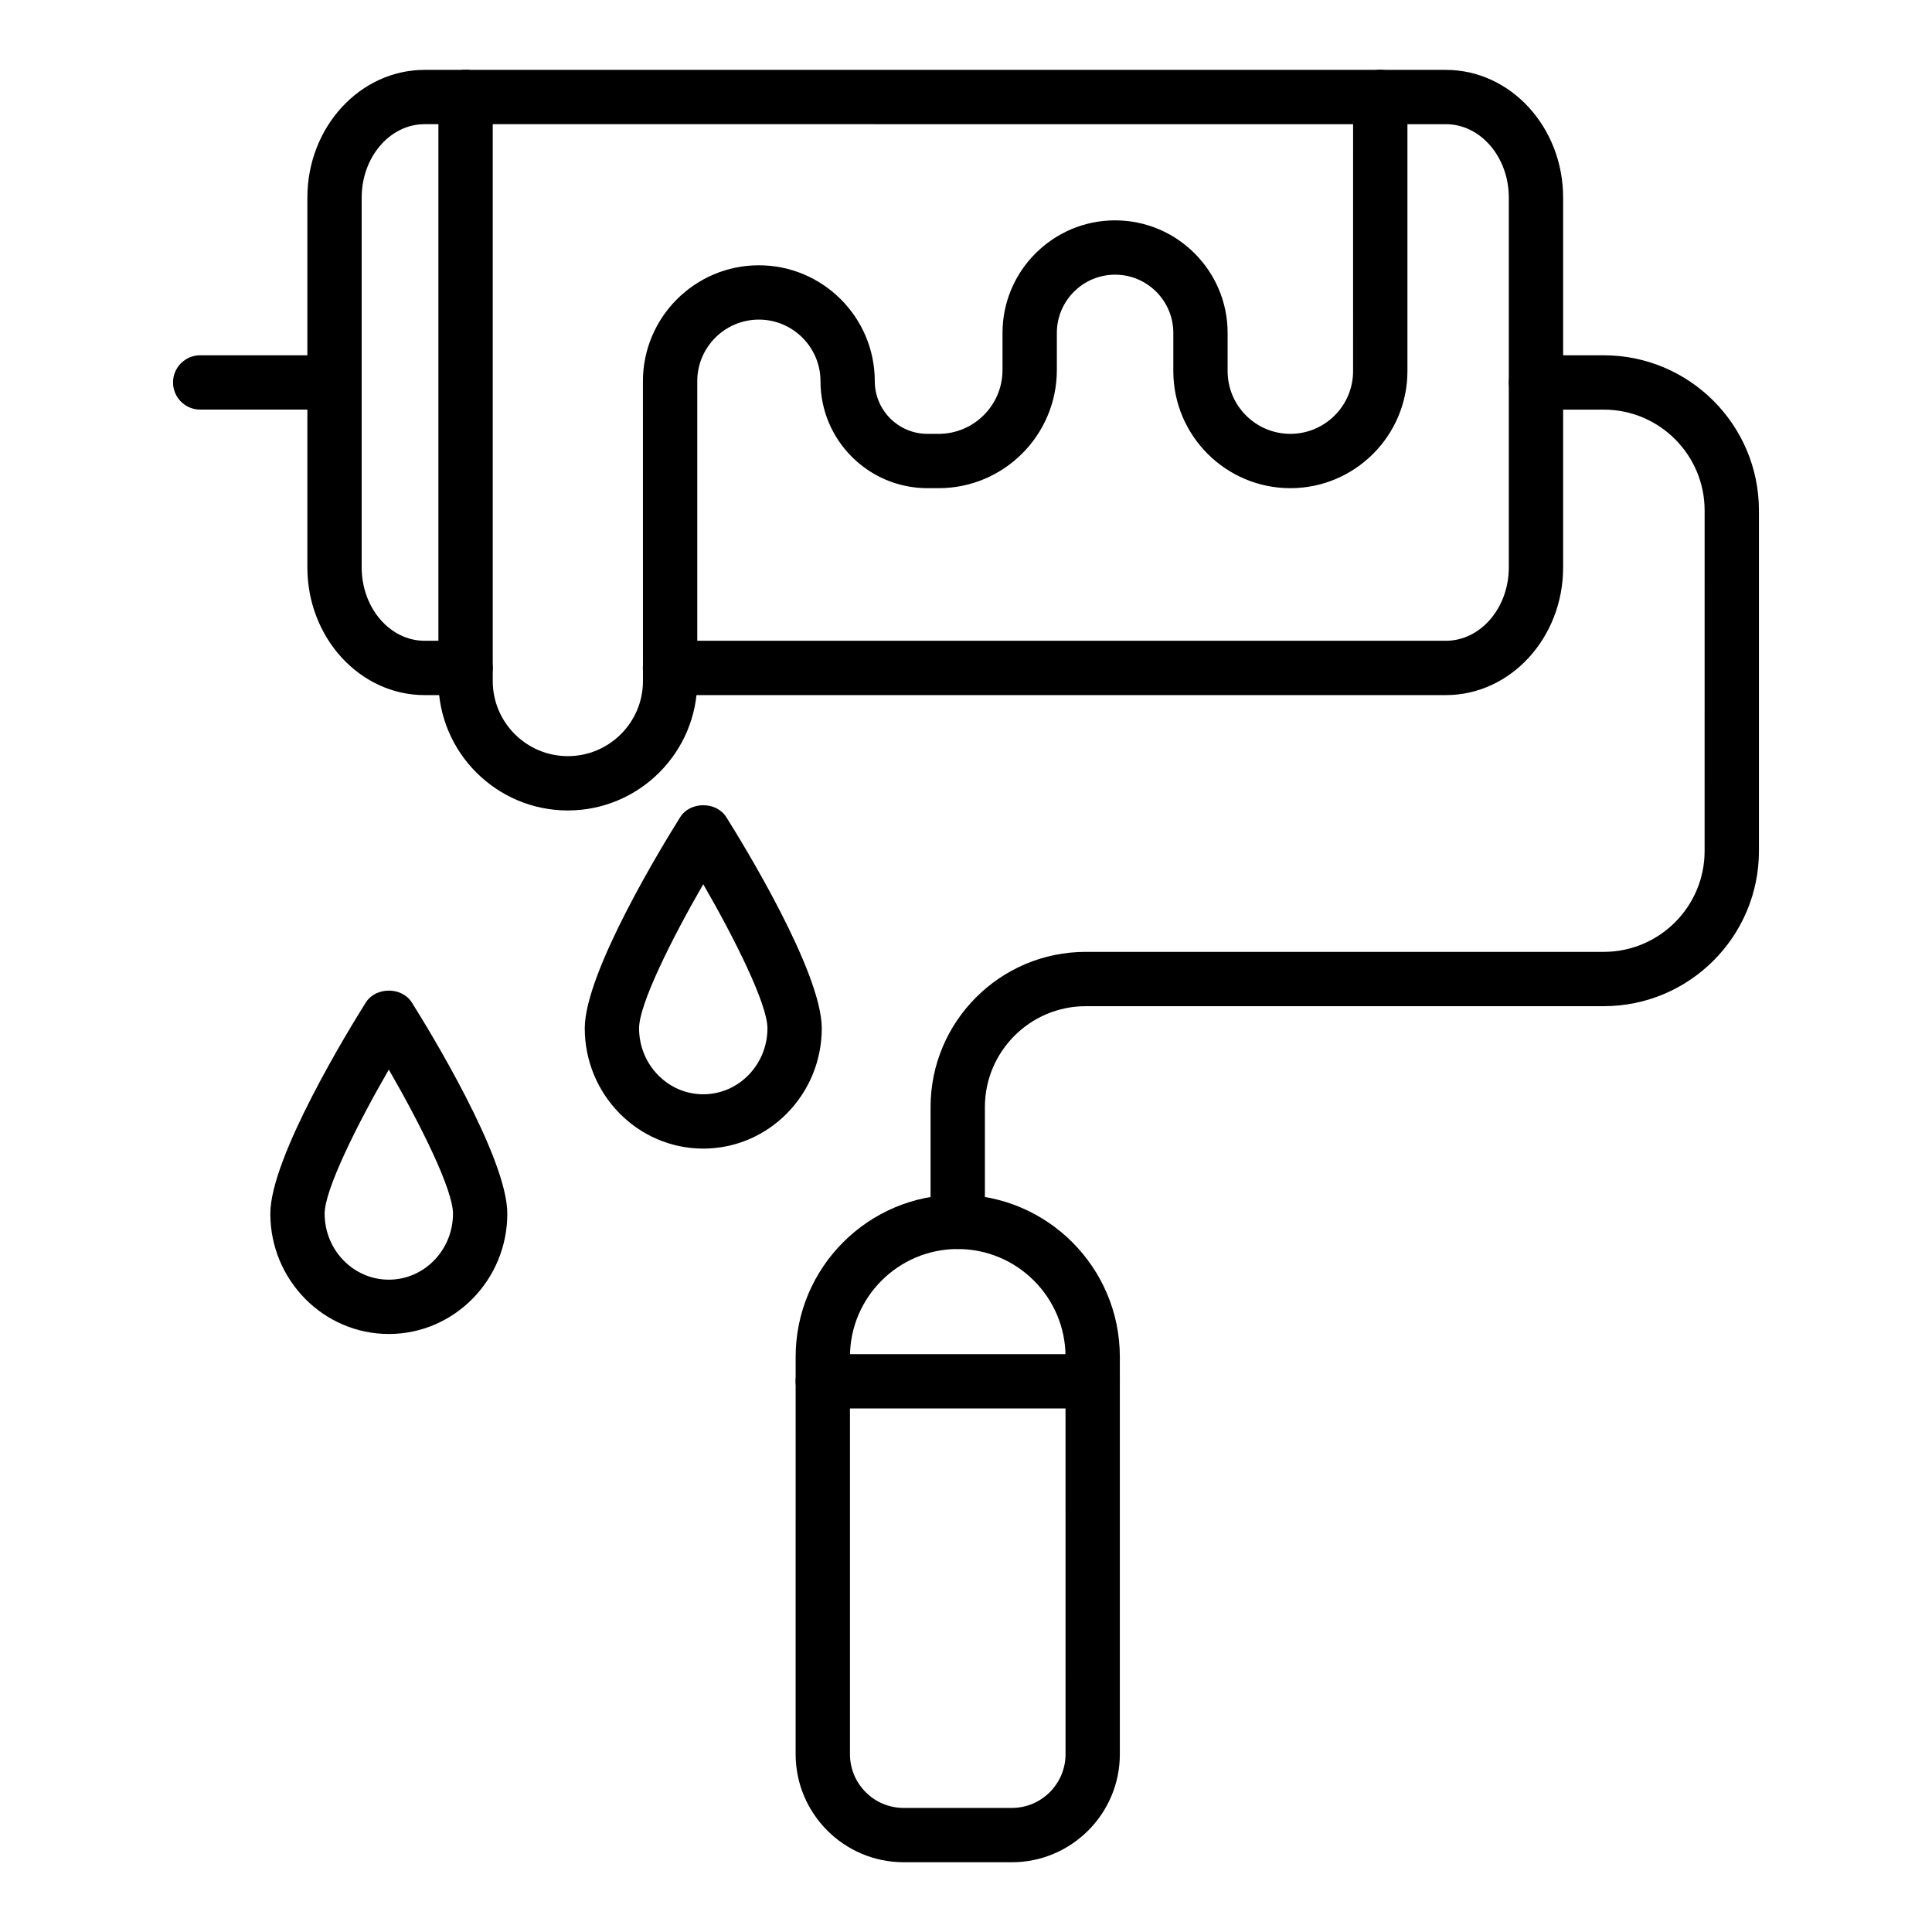 <?xml version="1.0" encoding="UTF-8"?>
<!-- Uploaded to: ICON Repo, www.iconrepo.com, Generator: ICON Repo Mixer Tools -->
<svg fill="#000000" width="800px" height="800px" version="1.1" viewBox="144 144 512 512" xmlns="http://www.w3.org/2000/svg">
 <g>
  <path d="m527.18 328.21h-205.62c-3.977 0-7.199-3.223-7.199-7.199 0-3.977 3.223-7.199 7.199-7.199h205.62c9.195 0 16.672-8.73 16.672-19.461v-97.98c0-10.73-7.477-19.457-16.672-19.457l-270.66-0.004c-9.195 0-16.672 8.73-16.672 19.457v97.984c0 10.734 7.477 19.461 16.672 19.461h10.863c3.977 0 7.199 3.223 7.199 7.199 0 3.977-3.223 7.199-7.199 7.199h-10.863c-17.129 0-31.066-15.188-31.066-33.855v-97.984c0-18.668 13.938-33.852 31.066-33.852h270.66c17.129 0 31.066 15.184 31.066 33.852v97.984c0.004 18.668-13.938 33.855-31.062 33.855z"/>
  <path d="m232.61 252.55h-35.555c-3.977 0-7.199-3.223-7.199-7.199 0-3.977 3.223-7.199 7.199-7.199h35.555c3.977 0 7.199 3.223 7.199 7.199-0.004 3.977-3.227 7.199-7.199 7.199z"/>
  <path d="m397.81 475c-3.977 0-7.199-3.223-7.199-7.199v-30.426c0-22.676 18.445-41.121 41.121-41.121h137.28c14.734 0 26.727-11.988 26.727-26.723l0.004-90.254c0-14.734-11.992-26.723-26.727-26.723h-17.957c-3.977 0-7.199-3.223-7.199-7.199 0-3.977 3.223-7.199 7.199-7.199h17.957c22.676 0 41.121 18.445 41.121 41.117v90.258c0 22.672-18.445 41.117-41.121 41.117l-137.28 0.004c-14.734 0-26.727 11.992-26.727 26.727v30.426c0.004 3.973-3.219 7.195-7.195 7.195z"/>
  <path d="m412.14 637.51h-28.656c-15.785 0-28.633-12.844-28.633-28.633l0.004-105.31c0-23.688 19.273-42.957 42.957-42.957 23.688 0 42.957 19.273 42.957 42.957v105.32c0 15.785-12.844 28.629-28.629 28.629zm-14.328-162.51c-15.75 0-28.562 12.812-28.562 28.562v105.32c0 7.856 6.383 14.238 14.234 14.238h28.656c7.852 0 14.238-6.387 14.238-14.238l-0.004-105.31c0-15.754-12.812-28.566-28.562-28.566z"/>
  <path d="m433.57 517.26h-71.523c-3.977 0-7.199-3.223-7.199-7.199 0-3.977 3.223-7.199 7.199-7.199h71.523c3.977 0 7.199 3.223 7.199 7.199-0.004 3.977-3.227 7.199-7.199 7.199z"/>
  <path d="m294.48 358.78c-18.914 0-34.301-15.387-34.301-34.297l0.004-154.79c0-3.977 3.223-7.199 7.199-7.199 3.977 0 7.199 3.223 7.199 7.199v154.79c0 10.977 8.93 19.902 19.906 19.902 10.977 0 19.902-8.926 19.902-19.902l-0.008-79.457c0-16.938 13.781-30.723 30.723-30.723 16.938 0 30.723 13.781 30.723 30.723 0 7.691 6.254 13.949 13.945 13.949h2.981c9.332 0 16.922-7.59 16.922-16.926v-9.824c0-16.445 13.383-29.828 29.828-29.828 16.445 0 29.828 13.383 29.828 29.828v10.125c0 9.168 7.457 16.625 16.625 16.625s16.625-7.457 16.625-16.625l0.004-72.66c0-3.977 3.223-7.199 7.199-7.199 3.977 0 7.199 3.223 7.199 7.199v72.66c0 17.105-13.918 31.02-31.02 31.02-17.105 0-31.02-13.918-31.02-31.02v-10.125c0-8.512-6.922-15.434-15.434-15.434s-15.434 6.922-15.434 15.434v9.824c0 17.27-14.047 31.32-31.316 31.32h-2.981c-15.629 0-28.34-12.715-28.34-28.344 0-9.004-7.324-16.328-16.328-16.328-9.004 0-16.328 7.324-16.328 16.328v79.453c-0.008 18.914-15.395 34.301-34.305 34.301z"/>
  <path d="m247.04 497.52c-17.316 0-31.402-14.309-31.402-31.891 0-14.957 21.086-49.246 25.309-55.965 2.637-4.188 9.551-4.188 12.188 0 4.223 6.719 25.309 41.008 25.309 55.965 0 17.586-14.086 31.891-31.402 31.891zm0-70.066c-8.367 14.484-17.008 31.805-17.008 38.176 0 9.648 7.629 17.496 17.008 17.496s17.008-7.852 17.008-17.496c0-6.379-8.641-23.695-17.008-38.176z"/>
  <path d="m330.37 448.39c-17.316 0-31.402-14.309-31.402-31.891 0-14.957 21.086-49.246 25.309-55.965 2.637-4.188 9.551-4.188 12.188 0 4.227 6.719 25.312 41.008 25.312 55.965 0 17.586-14.09 31.891-31.406 31.891zm0-70.062c-8.367 14.484-17.008 31.801-17.008 38.172 0 9.648 7.629 17.496 17.008 17.496 9.379 0 17.012-7.852 17.012-17.496 0-6.371-8.641-23.688-17.012-38.172z"/>
 </g>
</svg>